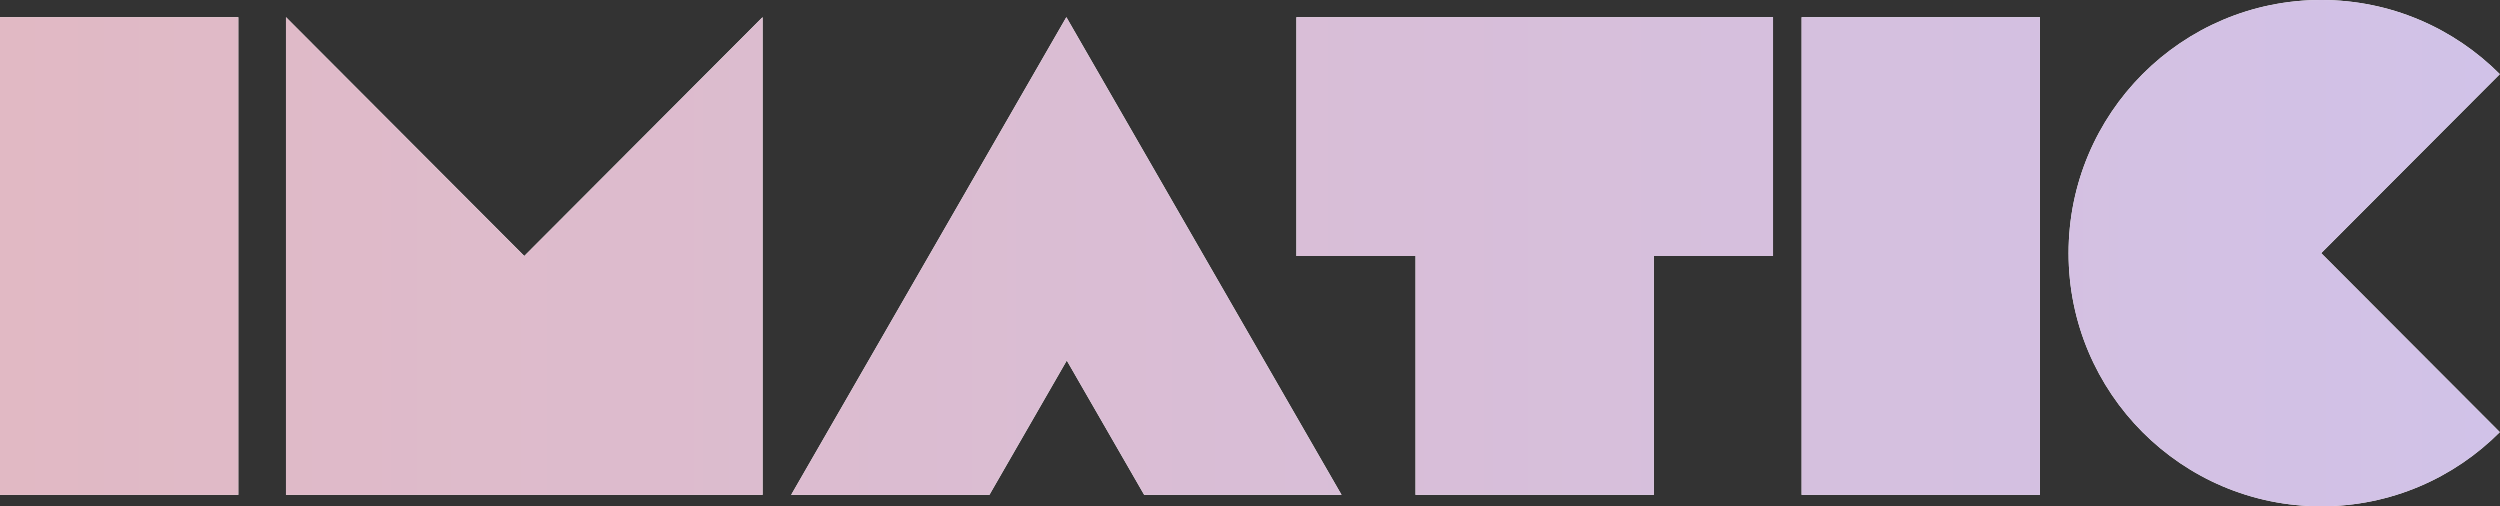 <svg width="4375" height="886" viewBox="0 0 4375 886" fill="none" xmlns="http://www.w3.org/2000/svg">
<rect x="0" y="0" width="4375" height="886" fill="#333333" stroke="none"/>
<path d="M4062.06 0C4184.09 0 4294.62 49.588 4374.63 129.765L4062.06 443L4374.63 756.235C4294.62 836.412 4184.09 886 4062.06 886C3940.03 886 3829.5 836.412 3749.49 756.235C3669.49 676.058 3620.01 565.292 3620.01 443C3620.01 320.708 3669.49 209.942 3749.49 129.765C3829.5 49.588 3940.03 2.35599e-05 4062.06 0ZM417.031 865.988H0V30.083H417.031V865.988ZM1334.52 865.988H500.46V30.083L917.491 448.004L1334.52 30.083V865.988ZM2038.77 329.766H2038.83L2038.77 329.828L2347.67 865.988H2002.37L1866.88 630.841L1731.45 865.988H1384.56L1693.47 329.828L1694.79 327.485L1866.12 30.083L2038.77 329.766ZM3102.79 448.004H2894.3V865.988H2477.21V448.004H2268.73V30.083H3102.79V448.004ZM3569.89 865.988H3152.86V30.083H3569.89V865.988Z" fill="white"/>
<path d="M4062.06 0C4184.09 0 4294.62 49.588 4374.63 129.765L4062.06 443L4374.63 756.235C4294.62 836.412 4184.09 886 4062.06 886C3940.03 886 3829.5 836.412 3749.49 756.235C3669.49 676.058 3620.01 565.292 3620.01 443C3620.01 320.708 3669.49 209.942 3749.49 129.765C3829.5 49.588 3940.03 2.35599e-05 4062.06 0ZM417.031 865.988H0V30.083H417.031V865.988ZM1334.52 865.988H500.46V30.083L917.491 448.004L1334.52 30.083V865.988ZM2038.77 329.766H2038.83L2038.77 329.828L2347.67 865.988H2002.37L1866.88 630.841L1731.45 865.988H1384.56L1693.47 329.828L1694.79 327.485L1866.12 30.083L2038.77 329.766ZM3102.79 448.004H2894.3V865.988H2477.21V448.004H2268.73V30.083H3102.79V448.004ZM3569.89 865.988H3152.86V30.083H3569.89V865.988Z" fill="url(#paint0_linear_1349_14)"/>
<defs>
<linearGradient id="paint0_linear_1349_14" x1="0" y1="443" x2="4374.63" y2="443" gradientUnits="userSpaceOnUse">
<stop stop-color="#E1B9C4"/>
<stop offset="1" stop-color="#D1C2E8"/>
</linearGradient>
</defs>
</svg>
